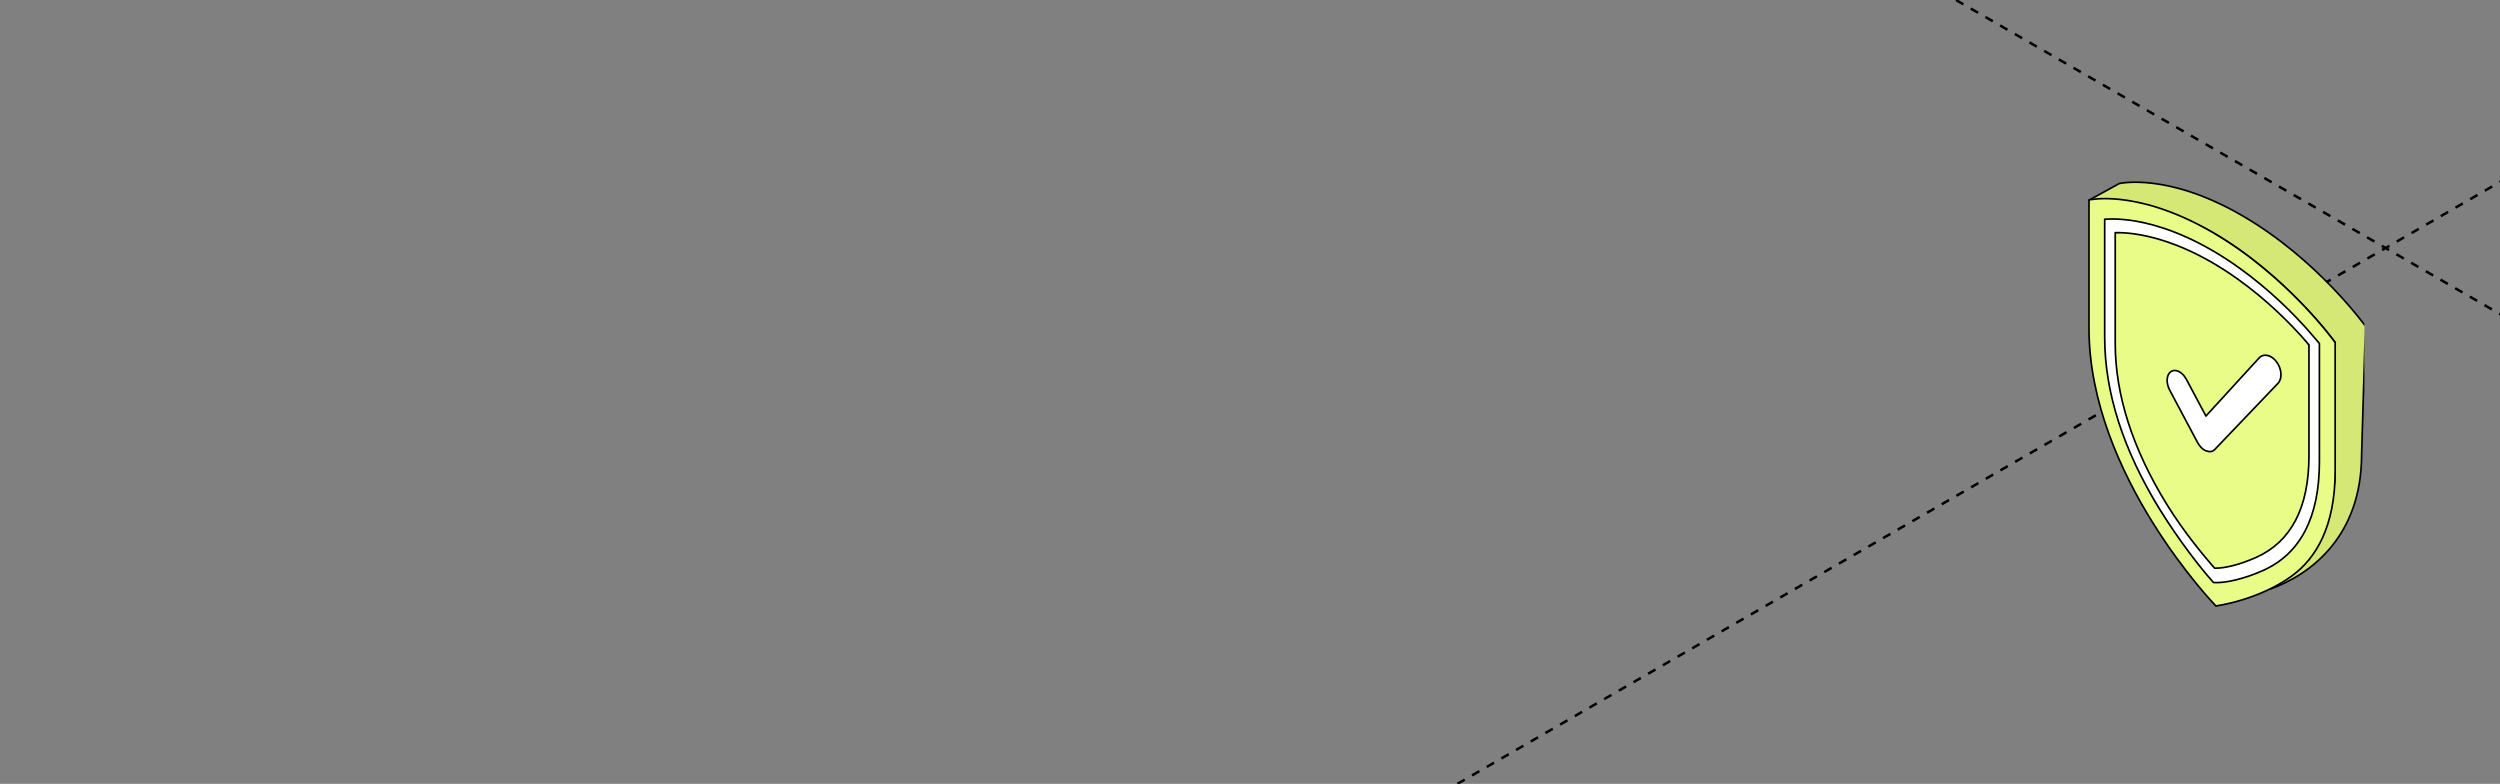 <?xml version="1.0" encoding="UTF-8"?> <svg xmlns="http://www.w3.org/2000/svg" width="590" height="185" viewBox="0 0 590 185" fill="none"><rect x="0" y="0" width="590" height="185" fill="#808080" stroke="none"/><g clip-path="url(#clip0_7169_23769)"><path d="M-58 -299.961L1183.63 416.808" stroke="black" stroke-width="0.6" stroke-linejoin="round" stroke-dasharray="2 2"></path><path d="M1184 -299.961L-57.626 416.808" stroke="black" stroke-width="0.6" stroke-linejoin="round" stroke-dasharray="2 2"></path><g clip-path="url(#clip1_7169_23769)"><path d="M529.198 50.904C511.459 40.627 500.149 43.318 500.149 43.318L493.039 47.221C498.098 47.733 512.74 49.384 522.047 54.775C539.787 65.052 551.096 80.835 551.096 80.835V111.139C551.096 124.458 541.21 134.695 535.916 138.956C545.499 135.517 557.336 126.401 557.336 107.326L558.247 76.972C558.247 76.972 546.937 61.182 529.198 50.912V50.904Z" fill="#D5E774" stroke="black" stroke-width="0.4" stroke-miterlimit="10" stroke-linecap="round" stroke-linejoin="round"></path><path d="M551.098 111.14V80.835C551.098 80.835 539.788 65.044 522.049 54.775C512.742 49.384 505.21 47.563 500.151 47.05C495.562 46.587 493 47.189 493 47.189V77.485C493 112.107 522.941 143.002 522.941 143.002C522.941 143.002 533.004 141.707 540.971 135.851C546.446 131.826 551.098 124.45 551.098 111.131V111.14Z" fill="#EAFC88" stroke="black" stroke-width="0.4" stroke-miterlimit="10" stroke-linecap="round" stroke-linejoin="round"></path><path d="M499.186 54.899C499.186 54.899 490.139 109.396 522.431 134.285C522.431 134.285 553.376 142.064 544.904 81.374C544.904 81.374 525.787 52.175 499.186 54.907V54.899Z" fill="#EAFC88" stroke="black" stroke-width="0.4" stroke-miterlimit="10" stroke-linecap="round" stroke-linejoin="round"></path><path d="M522.403 137.49L521.868 136.888C519.46 134.165 514.373 127.774 509.736 120.261C501.093 106.252 496.707 92.592 496.707 79.647V51.741L497.356 51.709C498.961 51.635 500.712 51.725 502.553 51.961C506.793 52.513 513.619 54.197 522.043 59.075C530.621 64.043 537.552 70.402 541.857 74.866C543.592 76.663 545.23 78.484 546.73 80.289L547.379 81.07V108.976C547.379 122.05 542.911 130.677 534.107 134.621C529.558 136.662 525.281 137.563 522.93 137.49L522.395 137.473L522.403 137.49ZM499.196 54.896V81.078C499.196 93.177 503.298 105.959 511.398 119.091C515.484 125.709 520.241 131.327 522.649 134.1C525 134.116 528.464 133.328 532.469 131.539C540.722 127.839 544.914 119.774 544.914 107.553V81.371C543.682 79.923 542.352 78.46 540.957 77.012C536.855 72.76 530.247 66.694 522.051 61.954C514.008 57.295 507.498 55.693 503.452 55.164C501.953 54.969 500.526 54.88 499.188 54.904L499.196 54.896Z" fill="white" stroke="black" stroke-width="0.4" stroke-miterlimit="10" stroke-linecap="round" stroke-linejoin="round"></path><path d="M535.362 83.964C535.159 83.899 534.957 83.859 534.754 83.842C534.551 83.826 534.356 83.842 534.17 83.883C533.984 83.924 533.805 83.989 533.635 84.086C533.465 84.184 533.311 84.306 533.165 84.46L520.598 98.185L515.993 89.542C515.855 89.29 515.709 89.054 515.547 88.843C515.385 88.631 515.215 88.436 515.036 88.274C514.858 88.103 514.672 87.957 514.485 87.843C514.299 87.721 514.104 87.631 513.91 87.558C513.772 87.509 513.634 87.477 513.496 87.452C513.358 87.436 513.22 87.428 513.091 87.436C512.961 87.444 512.831 87.477 512.701 87.517C512.58 87.558 512.458 87.615 512.345 87.696C512.077 87.875 511.866 88.135 511.712 88.444C511.566 88.761 511.477 89.127 511.453 89.526C511.429 89.924 511.461 90.355 511.566 90.786C511.664 91.225 511.834 91.664 512.061 92.095L518.612 104.414C518.742 104.65 518.879 104.869 519.033 105.081C519.187 105.284 519.35 105.479 519.52 105.65C519.69 105.82 519.877 105.975 520.063 106.097C520.25 106.227 520.444 106.333 520.639 106.414C520.639 106.414 520.647 106.414 520.655 106.414C520.655 106.414 520.663 106.414 520.671 106.414C520.671 106.414 520.679 106.414 520.687 106.414C520.687 106.414 520.695 106.414 520.704 106.414C520.898 106.487 521.085 106.536 521.263 106.56C521.441 106.585 521.62 106.585 521.79 106.56C521.96 106.536 522.114 106.479 522.268 106.398C522.414 106.316 522.552 106.219 522.674 106.089L537.591 90.477C537.859 90.201 538.045 89.851 538.167 89.461C538.28 89.062 538.329 88.623 538.305 88.168C538.28 87.713 538.175 87.233 538.005 86.769C537.835 86.306 537.599 85.842 537.291 85.428C537.154 85.241 537.008 85.07 536.854 84.907C536.7 84.753 536.545 84.606 536.383 84.484C536.221 84.363 536.059 84.257 535.889 84.168C535.718 84.078 535.556 84.005 535.386 83.948" fill="white"></path><path d="M535.362 83.964C535.159 83.899 534.957 83.859 534.754 83.842C534.551 83.826 534.356 83.842 534.17 83.883C533.984 83.924 533.805 83.989 533.635 84.086C533.465 84.184 533.311 84.306 533.165 84.46L520.598 98.185L515.993 89.542C515.855 89.29 515.709 89.054 515.547 88.843C515.385 88.631 515.215 88.436 515.036 88.274C514.858 88.103 514.672 87.957 514.485 87.843C514.299 87.721 514.104 87.631 513.91 87.558C513.772 87.509 513.634 87.477 513.496 87.452C513.358 87.436 513.22 87.428 513.091 87.436C512.961 87.444 512.831 87.477 512.701 87.517C512.58 87.558 512.458 87.615 512.345 87.696C512.077 87.875 511.866 88.135 511.712 88.444C511.566 88.761 511.477 89.127 511.453 89.526C511.429 89.924 511.461 90.355 511.566 90.786C511.664 91.225 511.834 91.664 512.061 92.095L518.612 104.414C518.742 104.65 518.879 104.869 519.033 105.081C519.187 105.284 519.35 105.479 519.52 105.65C519.69 105.82 519.877 105.975 520.063 106.097C520.25 106.227 520.444 106.333 520.639 106.414C520.639 106.414 520.647 106.414 520.655 106.414C520.655 106.414 520.663 106.414 520.671 106.414C520.671 106.414 520.679 106.414 520.687 106.414C520.687 106.414 520.695 106.414 520.704 106.414C520.898 106.487 521.085 106.536 521.263 106.56C521.441 106.585 521.62 106.585 521.79 106.56C521.96 106.536 522.114 106.479 522.268 106.398C522.414 106.316 522.552 106.219 522.674 106.089L537.591 90.477C537.859 90.201 538.045 89.851 538.167 89.461C538.28 89.062 538.329 88.623 538.305 88.168C538.28 87.713 538.175 87.233 538.005 86.769C537.835 86.306 537.599 85.842 537.291 85.428C537.154 85.241 537.008 85.07 536.854 84.907C536.7 84.753 536.545 84.606 536.383 84.484C536.221 84.363 536.059 84.257 535.889 84.168C535.718 84.078 535.556 84.005 535.386 83.948" stroke="black" stroke-width="0.4" stroke-miterlimit="10" stroke-linecap="round" stroke-linejoin="round"></path></g></g><defs><clipPath id="clip0_7169_23769"><rect width="590" height="185" rx="8" fill="white"></rect></clipPath><clipPath id="clip1_7169_23769"><rect width="120" height="120" fill="white" transform="translate(438 33)"></rect></clipPath></defs></svg> 